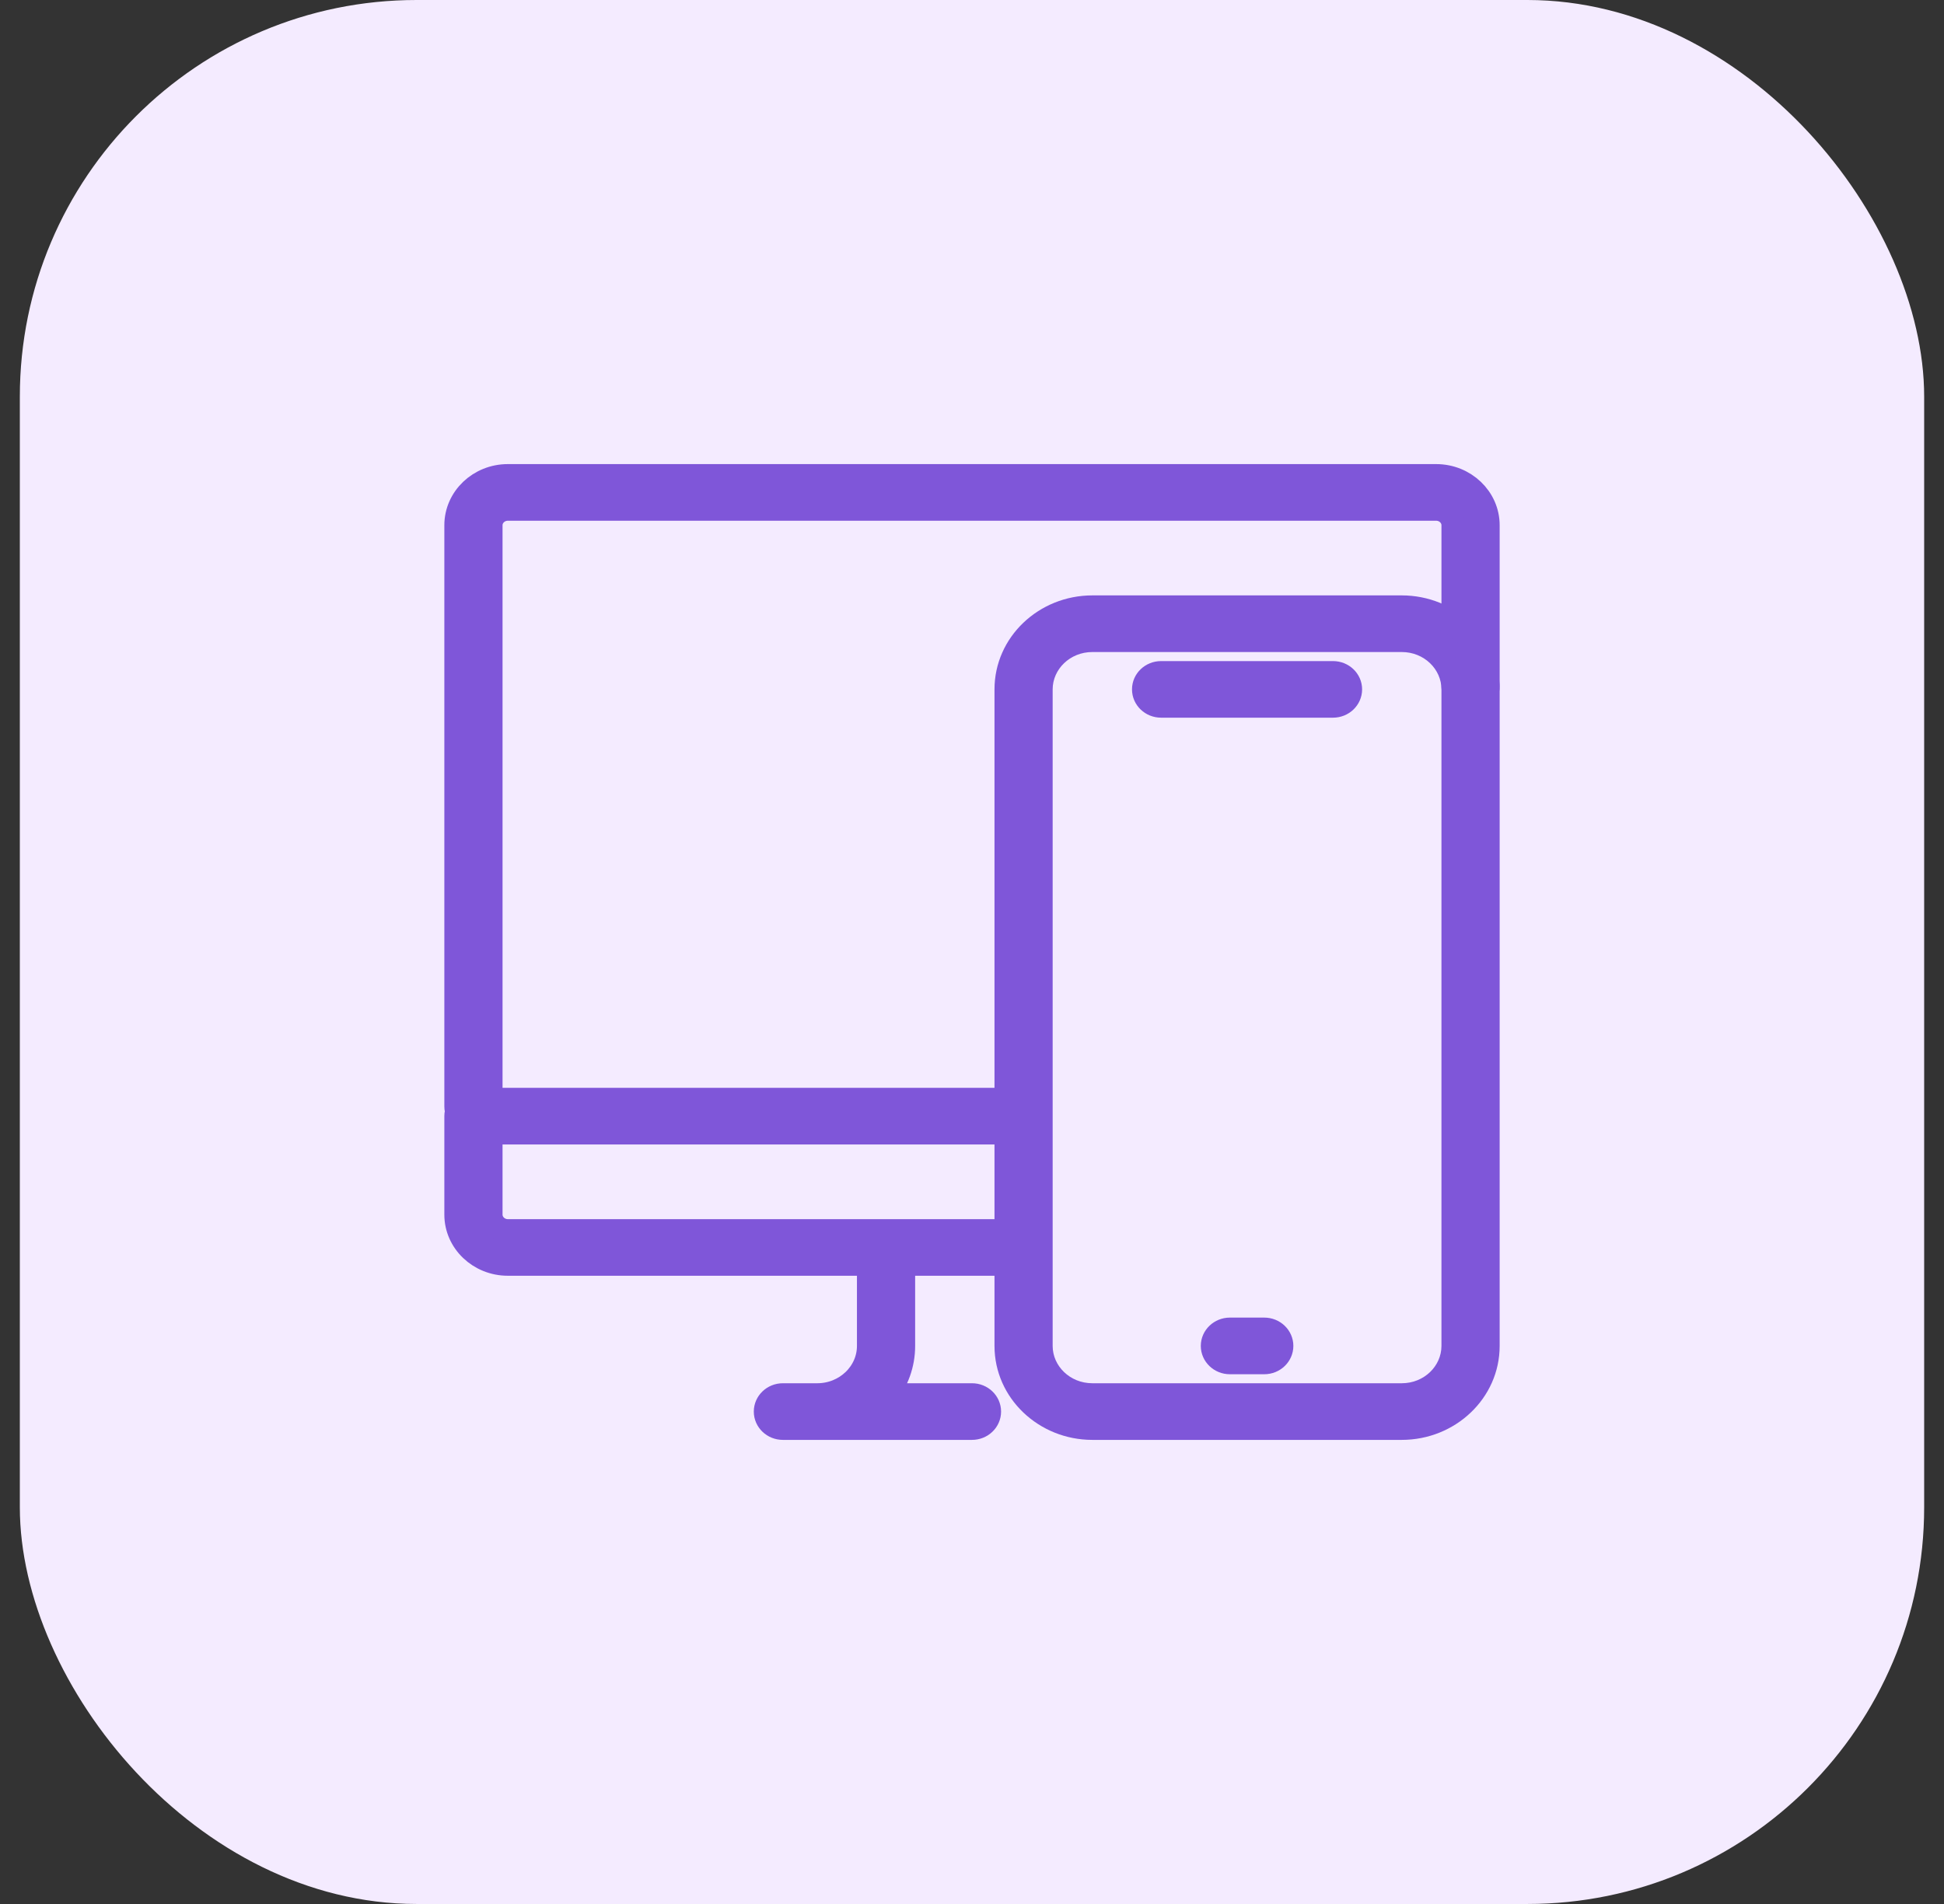 <svg width="49" height="48" viewBox="0 0 49 48" fill="none" xmlns="http://www.w3.org/2000/svg">
<rect x="0" y="0" width="49" height="48" fill="#333333" stroke="none"/>
<rect x="0.5" width="48" height="48" rx="10" fill="#F4EBFF"/>
<path d="M11.933 28.308C11.694 28.308 11.5 28.123 11.5 27.895V13.241C11.5 12.557 12.083 12 12.8 12H36.2C36.917 12 37.5 12.557 37.5 13.241V17.306C37.5 17.535 37.306 17.72 37.067 17.72C36.828 17.72 36.633 17.535 36.633 17.306V13.241C36.633 13.014 36.438 12.828 36.2 12.828H12.8C12.562 12.828 12.367 13.014 12.367 13.241V27.895C12.367 28.123 12.172 28.308 11.933 28.308Z" fill="#7F56D9" stroke="#7F56D9" stroke-width="0.6"/>
<path d="M24.5 36H19.733C19.494 36 19.3 35.815 19.3 35.586C19.3 35.358 19.494 35.172 19.733 35.172H20.6C21.317 35.172 21.9 34.615 21.9 33.931V31.862C21.9 31.634 22.094 31.448 22.333 31.448C22.573 31.448 22.767 31.634 22.767 31.862V33.931C22.767 34.397 22.605 34.826 22.332 35.172H24.5C24.739 35.172 24.933 35.358 24.933 35.586C24.933 35.815 24.739 36 24.5 36Z" fill="#7F56D9" stroke="#7F56D9" stroke-width="0.6"/>
<path d="M25.511 31.862H12.8C12.083 31.862 11.5 31.305 11.5 30.621V28.138C11.5 27.91 11.694 27.724 11.933 27.724H25.511C25.75 27.724 25.944 27.91 25.944 28.138C25.944 28.366 25.75 28.552 25.511 28.552H12.367V30.621C12.367 30.848 12.562 31.035 12.8 31.035H25.511C25.75 31.035 25.944 31.22 25.944 31.448C25.944 31.677 25.75 31.862 25.511 31.862Z" fill="#7F56D9" stroke="#7F56D9" stroke-width="0.6"/>
<path d="M29.267 17.793H33.6C33.839 17.793 34.033 17.608 34.033 17.379C34.033 17.151 33.839 16.966 33.6 16.966H29.267C29.027 16.966 28.833 17.151 28.833 17.379C28.833 17.608 29.027 17.793 29.267 17.793Z" fill="#7F56D9" stroke="#7F56D9" stroke-width="0.6"/>
<path d="M31 34.345H31.867C32.106 34.345 32.3 34.159 32.3 33.931C32.3 33.703 32.106 33.517 31.867 33.517H31C30.761 33.517 30.567 33.703 30.567 33.931C30.567 34.159 30.761 34.345 31 34.345Z" fill="#7F56D9" stroke="#7F56D9" stroke-width="0.6"/>
<path fill-rule="evenodd" clip-rule="evenodd" d="M27.533 36H35.333C36.529 36 37.5 35.072 37.5 33.931V17.379C37.5 16.238 36.529 15.31 35.333 15.31H27.533C26.338 15.31 25.367 16.238 25.367 17.379V33.931C25.367 35.072 26.338 36 27.533 36ZM26.233 17.379C26.233 16.695 26.817 16.138 27.533 16.138H35.333C36.05 16.138 36.633 16.695 36.633 17.379V33.931C36.633 34.615 36.05 35.172 35.333 35.172H27.533C26.817 35.172 26.233 34.615 26.233 33.931V17.379Z" fill="#7F56D9"/>
<path d="M35.333 35.7H27.533V36.3H35.333V35.7ZM37.2 33.931C37.2 34.894 36.376 35.7 35.333 35.7V36.3C36.681 36.3 37.8 35.251 37.8 33.931H37.2ZM37.2 17.379V33.931H37.8V17.379H37.2ZM35.333 15.61C36.376 15.61 37.2 16.417 37.2 17.379H37.8C37.8 16.059 36.681 15.01 35.333 15.01V15.61ZM27.533 15.61H35.333V15.01H27.533V15.61ZM25.667 17.379C25.667 16.417 26.491 15.61 27.533 15.61V15.01C26.186 15.01 25.067 16.059 25.067 17.379H25.667ZM25.667 33.931V17.379H25.067V33.931H25.667ZM27.533 35.7C26.491 35.7 25.667 34.894 25.667 33.931H25.067C25.067 35.251 26.186 36.3 27.533 36.3V35.7ZM27.533 15.838C26.664 15.838 25.933 16.516 25.933 17.379H26.533C26.533 16.873 26.969 16.438 27.533 16.438V15.838ZM35.333 15.838H27.533V16.438H35.333V15.838ZM36.933 17.379C36.933 16.516 36.203 15.838 35.333 15.838V16.438C35.898 16.438 36.333 16.873 36.333 17.379H36.933ZM36.933 33.931V17.379H36.333V33.931H36.933ZM35.333 35.472C36.203 35.472 36.933 34.794 36.933 33.931H36.333C36.333 34.437 35.898 34.872 35.333 34.872V35.472ZM27.533 35.472H35.333V34.872H27.533V35.472ZM25.933 33.931C25.933 34.794 26.664 35.472 27.533 35.472V34.872C26.969 34.872 26.533 34.437 26.533 33.931H25.933ZM25.933 17.379V33.931H26.533V17.379H25.933Z" fill="#7F56D9"/>
</svg>
